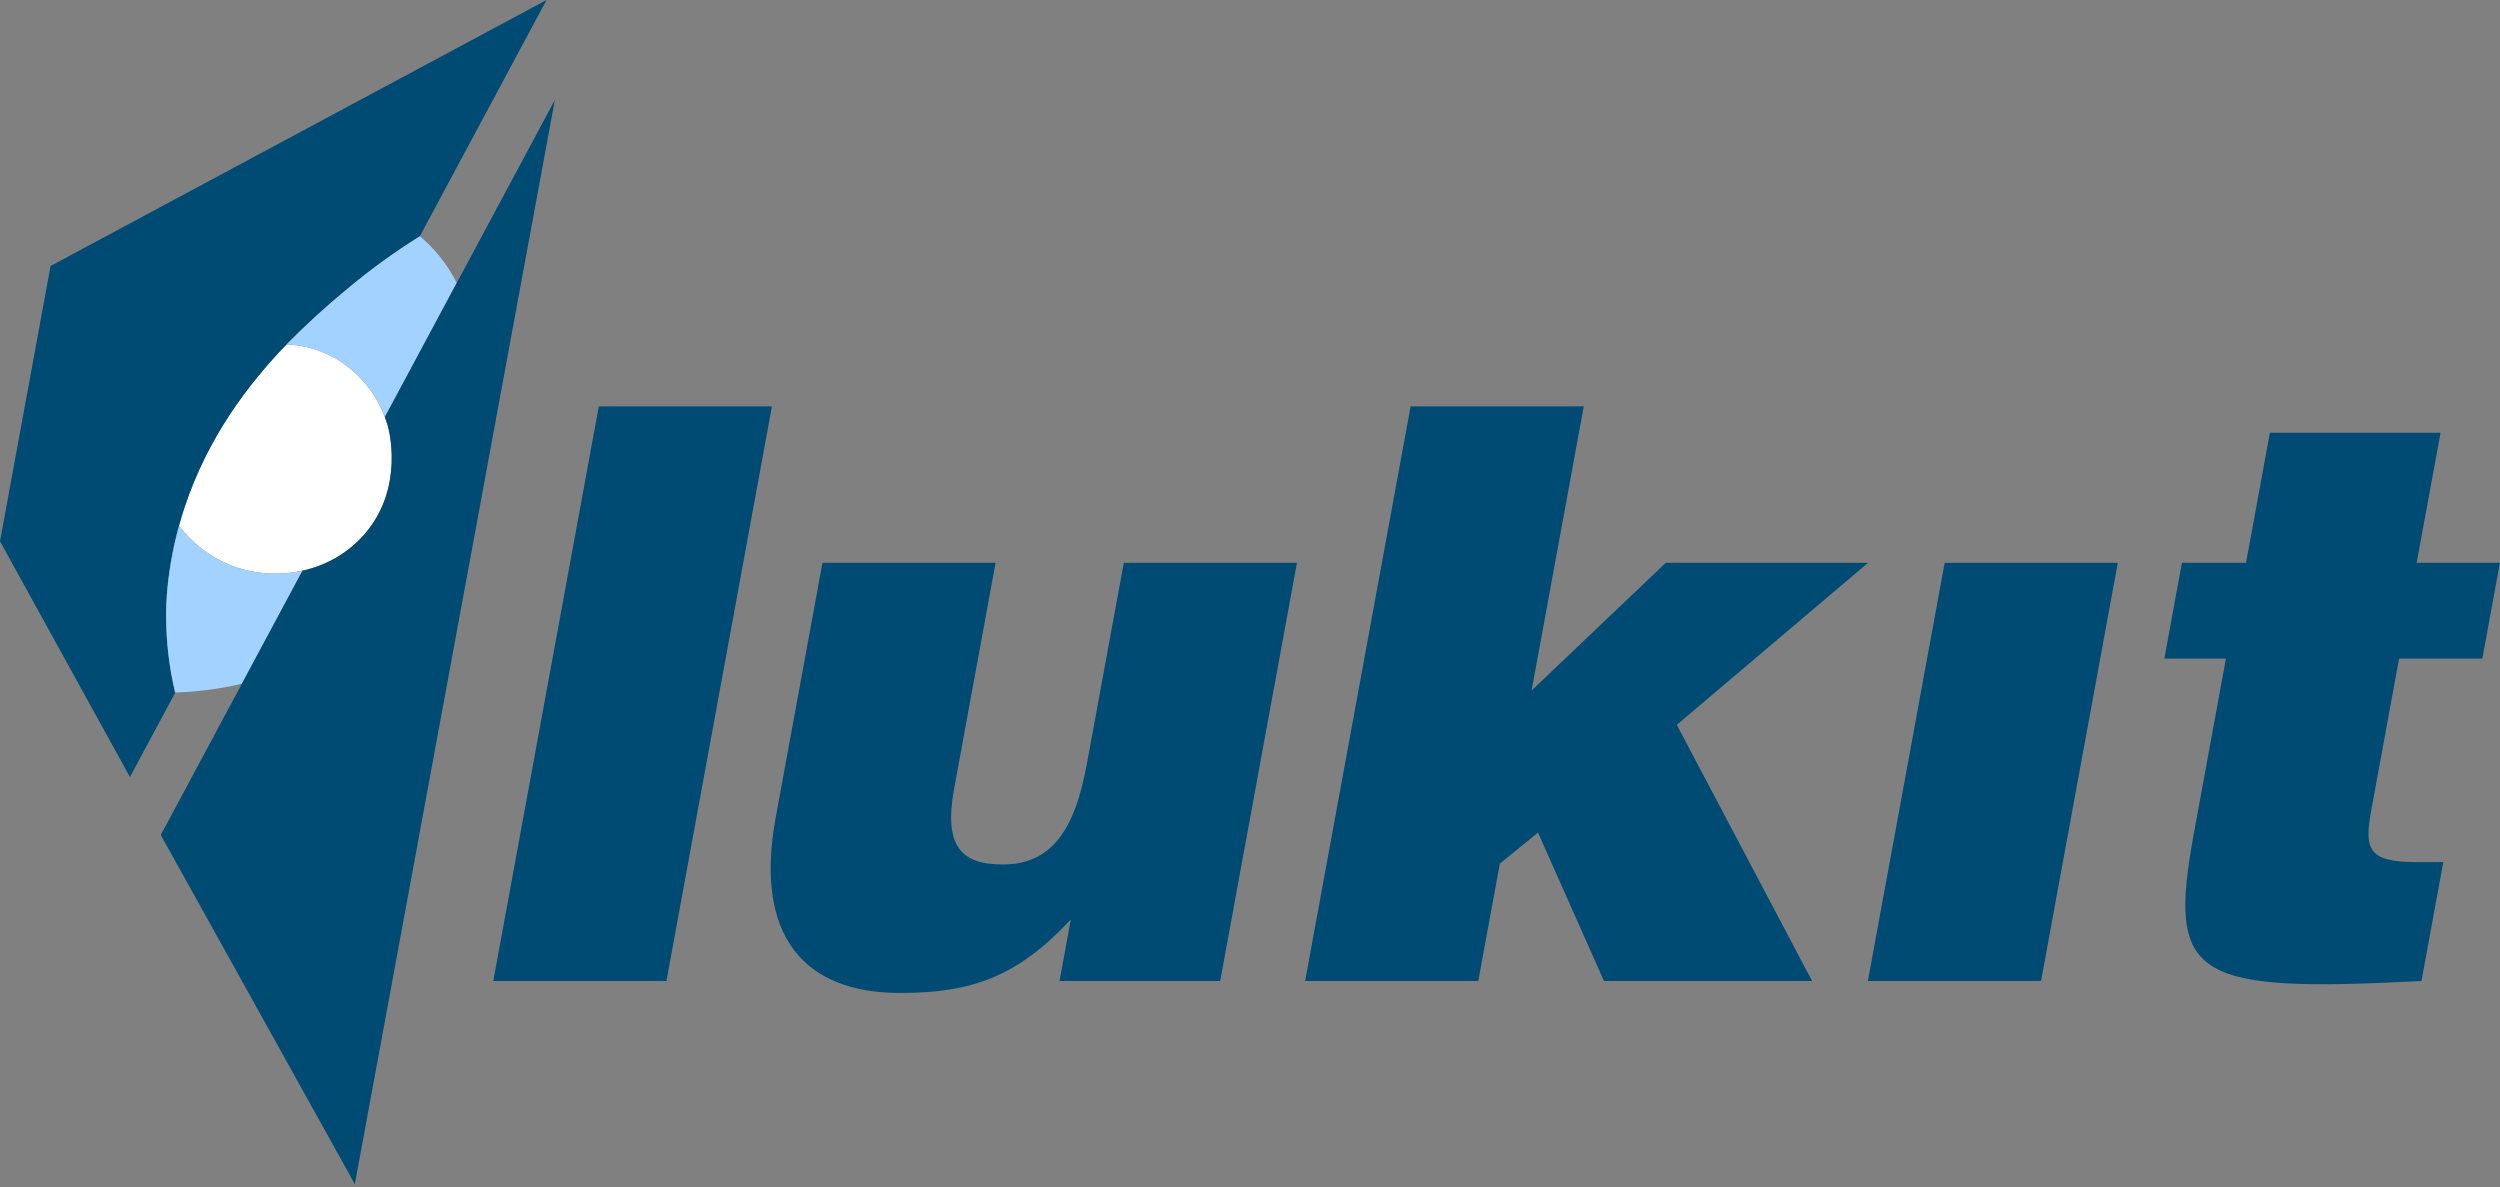 <svg width="735" height="349" viewBox="0 0 735 349" fill="none" xmlns="http://www.w3.org/2000/svg">
<rect x="0" y="0" width="735" height="349" fill="#808080" stroke="none"/>
<g clip-path="url(#clip0_26_60)">
<path d="M145.029 288.412L176.046 119.476H226.951L195.936 288.412H145.029Z" fill="#004B73"/>
<path d="M358.736 288.412H311.5L314.818 270.345C298.99 287.238 285.646 291.932 264.598 291.932C236.698 291.932 221.598 275.506 228.062 240.312L241.805 165.465H292.705L280.515 231.865C277.415 248.757 282.542 254.153 294.779 254.153C309.463 254.153 316.05 243.596 319.54 224.59L330.4 165.465H381.308L358.736 288.412Z" fill="#004B73"/>
<path d="M440.947 253.92L434.615 288.412H383.708L414.722 119.476H465.629L450.294 203.005L489.738 165.465H549.211L492.985 213.1L532.755 288.417H471.571L452.171 244.776L440.947 253.92Z" fill="#004B73"/>
<path d="M549.159 288.412H600.066L622.638 165.465H571.733L549.159 288.412Z" fill="#004B73"/>
<path d="M711.916 288.412C644.456 291.932 637.197 287.473 644.993 245.004L654.429 193.621H636.318L641.486 165.465H660.331L667.354 127.22H717.526L710.5 165.465H734.974L729.807 193.621H705.334L697.151 238.201C695.082 249.463 696.062 253.452 710.259 253.452H718.334L711.916 288.412Z" fill="#004B73"/>
<path d="M98.145 105.1C93.869 102.788 89.126 101.47 84.27 101.246C78.085 107.581 72.504 114.48 67.6 121.852C61.959 130.352 57.467 139.561 54.24 149.239C53.523 151.413 52.991 153.254 52.63 154.567C57.012 160.331 63.027 164.643 69.893 166.942C76.056 168.892 82.626 169.177 88.935 167.77C96.199 166.221 102.742 162.302 107.535 156.628C118.963 142.969 114.262 126.048 113.944 124.974C113.775 124.405 113.517 123.593 113.144 122.614C110.359 115.194 105.049 108.993 98.145 105.1Z" fill="white"/>
<path d="M51.471 203.607C49.699 196.168 48.81 188.545 48.821 180.898C48.821 180.816 48.821 180.726 48.821 180.631V180.6C48.821 180.505 48.821 180.405 48.821 180.3V180.263C48.821 180.152 48.821 180.035 48.821 179.912V179.9C48.821 179.776 48.826 179.644 48.828 179.507C48.828 179.437 48.828 179.362 48.833 179.288C48.838 179.214 48.833 179.152 48.833 179.081C48.833 178.99 48.839 178.896 48.841 178.801L48.847 178.621C48.847 178.513 48.854 178.402 48.858 178.289L48.864 178.138C48.864 178.011 48.874 177.882 48.879 177.749V177.642C48.913 176.877 48.961 176.013 49.031 175.06C49.054 174.742 49.08 174.414 49.108 174.076C49.154 173.522 49.208 172.933 49.271 172.328C49.28 172.244 49.288 172.162 49.297 172.077C49.364 171.462 49.436 170.823 49.514 170.162L49.535 169.999C49.707 168.617 49.921 167.135 50.184 165.565L50.214 165.384C50.349 164.584 50.495 163.773 50.657 162.934V162.919C50.985 161.219 51.373 159.436 51.828 157.582L51.882 157.361C52.521 154.777 53.287 152.061 54.219 149.244C61.036 128.608 73.019 112.844 84.249 101.244C89.894 95.501 95.843 90.063 102.069 84.955C108.818 79.299 115.954 74.122 123.425 69.461L160.682 0L14.868 78.19L0 159.138L38.208 228.451L51.528 203.605H51.486L51.471 203.607Z" fill="#004B73"/>
<path d="M84.27 101.241C89.126 101.467 93.869 102.786 98.145 105.1C105.05 108.994 110.361 115.197 113.145 122.619L134.278 83.2C132.912 80.445 131.252 77.846 129.326 75.449C128.35 74.239 127.31 73.082 126.211 71.983C125.201 70.977 124.257 70.138 123.446 69.461C115.975 74.121 108.839 79.297 102.09 84.952C95.864 90.06 89.915 95.498 84.27 101.241Z" fill="#A2D2FF"/>
<path d="M69.893 166.942C63.027 164.643 57.012 160.331 52.63 154.567C52.369 155.513 52.13 156.442 51.903 157.356L51.849 157.577C51.394 159.431 51.006 161.215 50.678 162.914V162.929C50.516 163.768 50.37 164.583 50.235 165.379L50.205 165.56C49.941 167.13 49.728 168.612 49.556 169.994L49.535 170.157C49.454 170.819 49.382 171.457 49.318 172.072C49.309 172.157 49.301 172.239 49.292 172.323C49.231 172.923 49.175 173.517 49.129 174.071C49.101 174.409 49.075 174.737 49.052 175.055C48.982 176.008 48.934 176.872 48.9 177.637V177.744C48.895 177.877 48.89 178.006 48.885 178.133L48.879 178.284C48.879 178.397 48.871 178.508 48.868 178.616L48.862 178.796C48.862 178.891 48.857 178.985 48.854 179.076C48.854 179.147 48.854 179.215 48.854 179.283C48.854 179.351 48.854 179.432 48.849 179.502C48.849 179.639 48.849 179.771 48.842 179.895V179.911C48.842 180.034 48.842 180.151 48.842 180.262V180.299C48.842 180.405 48.842 180.505 48.842 180.599V180.63C48.842 180.725 48.842 180.815 48.842 180.897C48.831 188.544 49.72 196.166 51.492 203.606H51.507H51.549C58.144 203.388 64.701 202.524 71.127 201.027L85.578 174.072L88.956 167.772C82.64 169.182 76.063 168.896 69.893 166.942Z" fill="#A2D2FF"/>
<path d="M113.146 122.614C113.517 123.593 113.775 124.405 113.946 124.974C114.265 126.048 118.965 142.969 107.537 156.628C102.744 162.302 96.201 166.221 88.937 167.77L85.559 174.07L71.106 201.026L47.268 245.487L104.324 348.143C123.924 241.893 143.524 135.643 163.124 29.394L134.278 83.2L113.146 122.614Z" fill="#004B73"/>
</g>
<defs>
<clipPath id="clip0_26_60">
<rect width="734.977" height="348.143" fill="white"/>
</clipPath>
</defs>
</svg>
